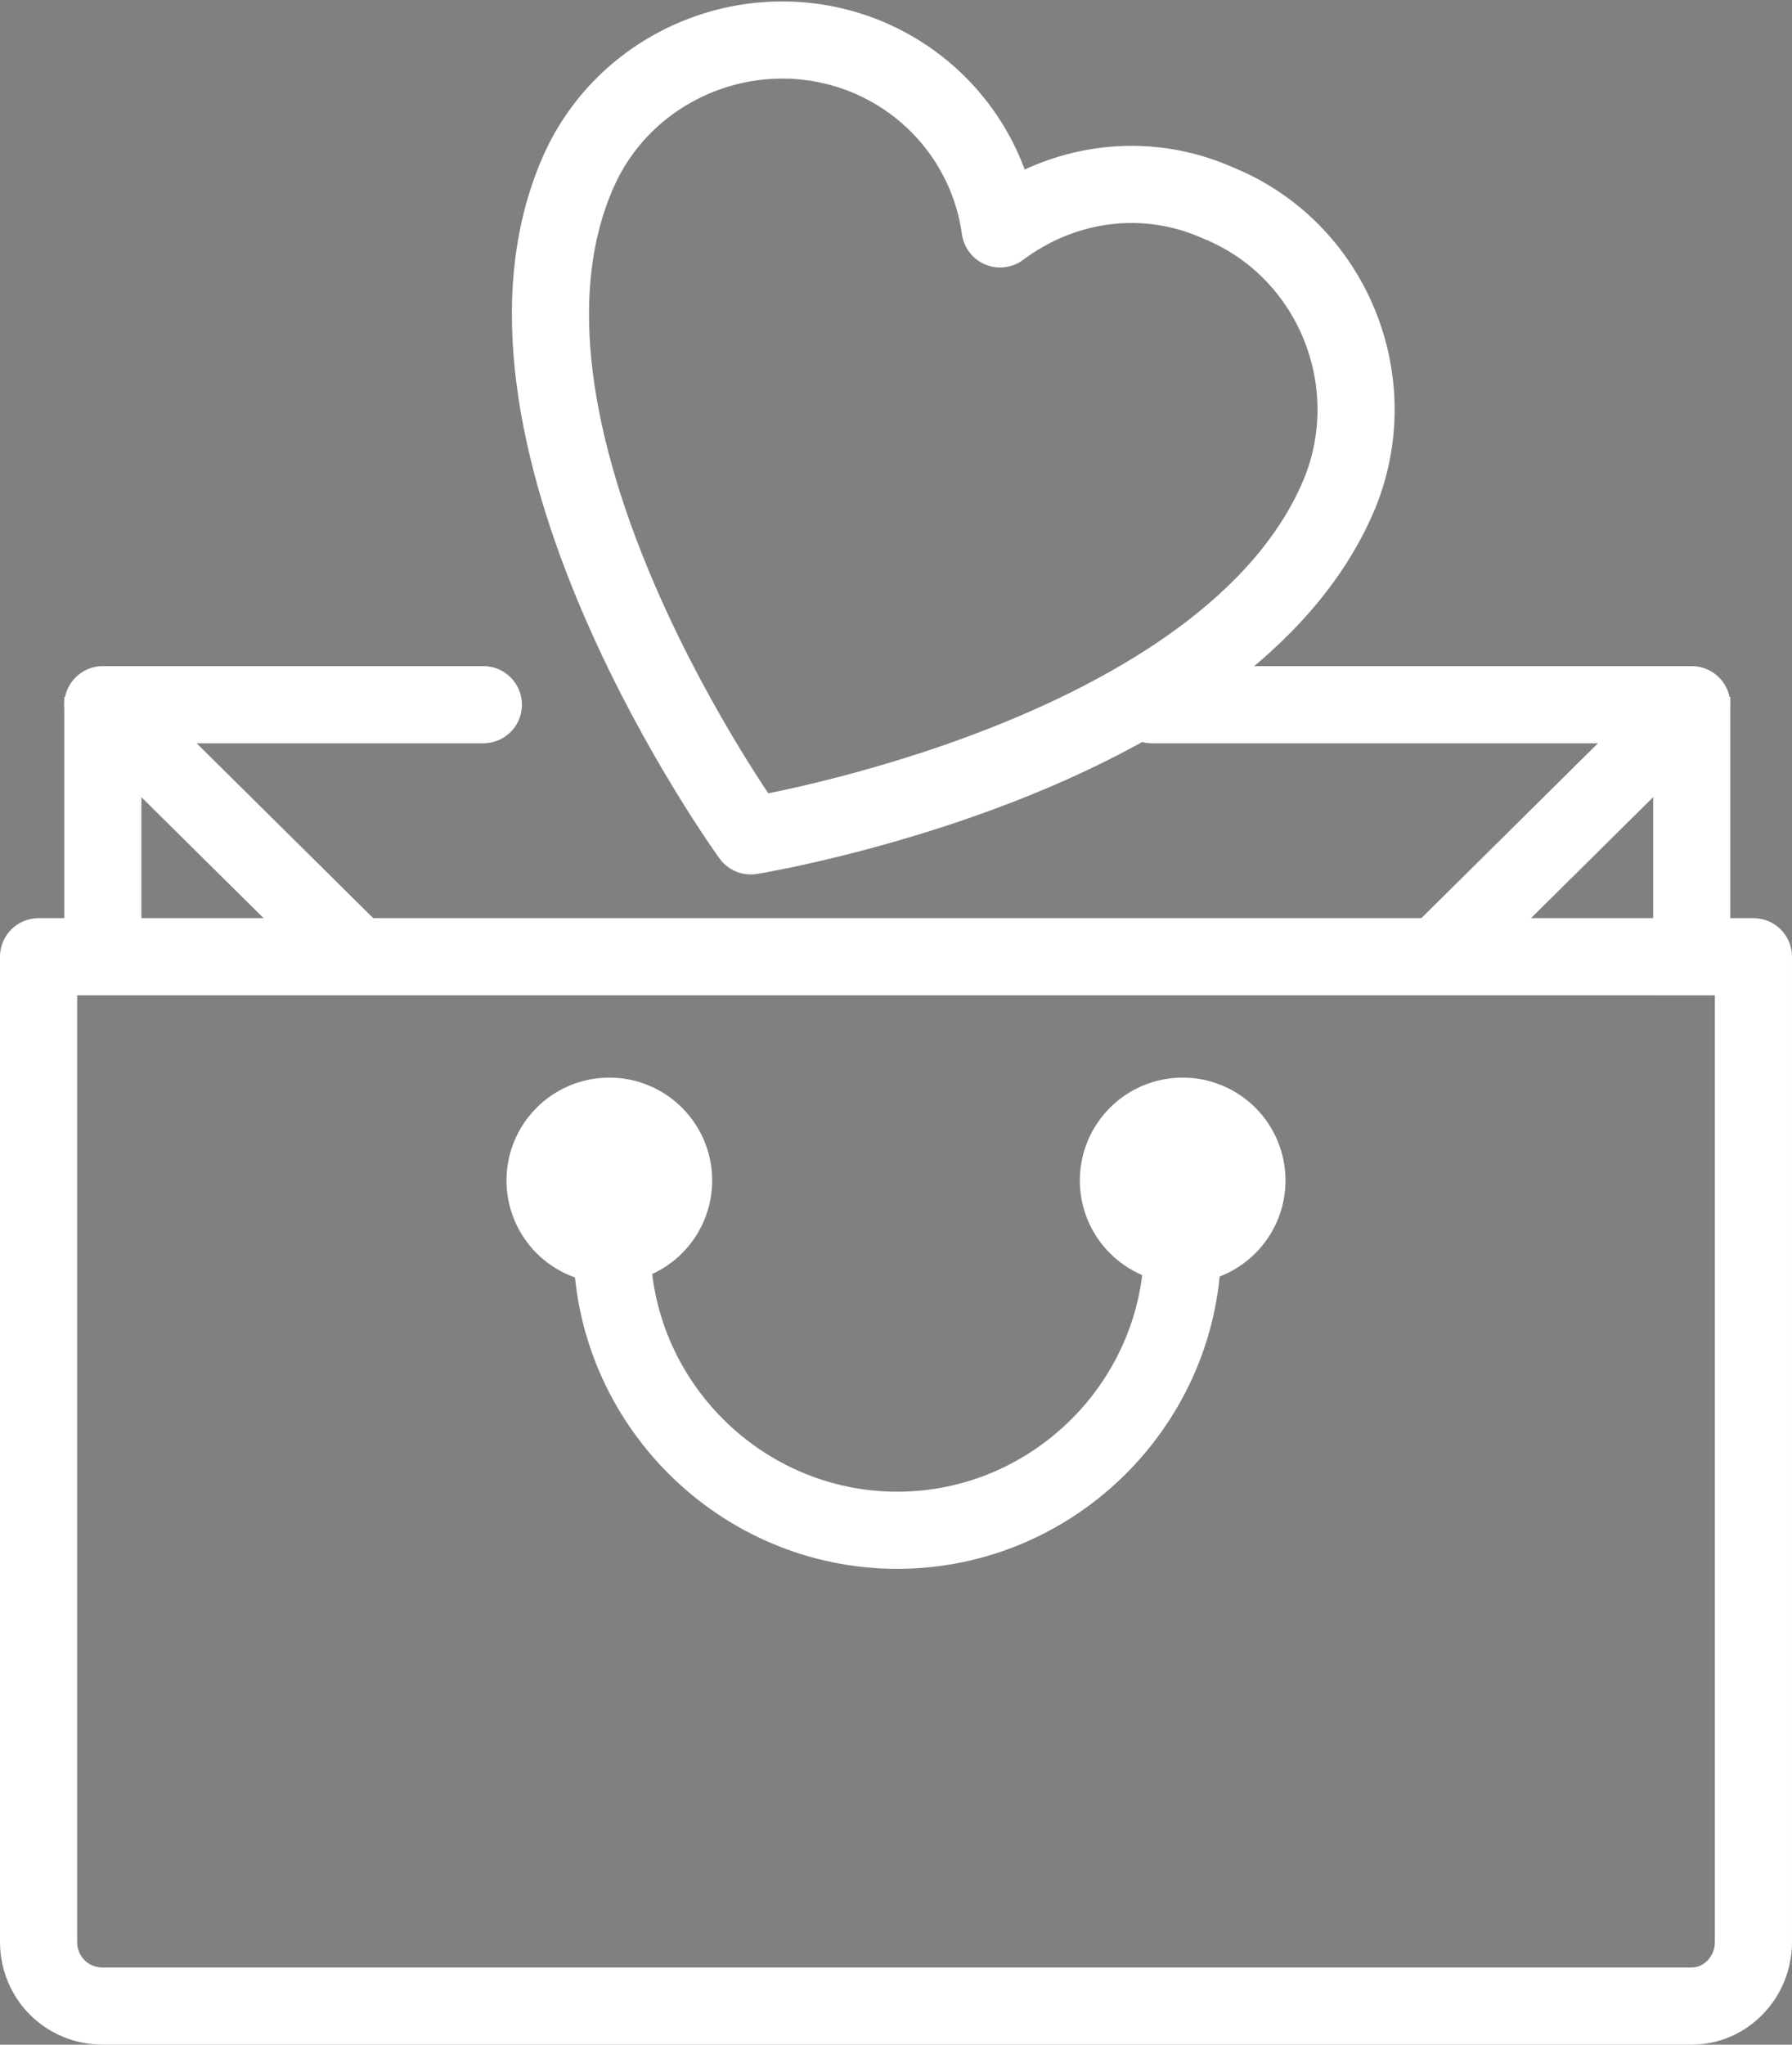 <?xml version="1.0" encoding="utf-8"?>
<!-- Generator: Adobe Illustrator 24.1.1, SVG Export Plug-In . SVG Version: 6.00 Build 0)  -->
<svg version="1.0" id="Ńëîé_1" xmlns="http://www.w3.org/2000/svg" xmlns:xlink="http://www.w3.org/1999/xlink" x="0px" y="0px"
	 viewBox="0 0 69.7 79.5" enable-background="new 0 0 69.7 79.5" xml:space="preserve">
<rect x="0" y="0" width="69.7" height="79.5" fill="#808080" stroke="none"/>
<g id="shopping_1_">
	<g>
		<g>
			<circle fill="#464646" stroke="#FFFFFF" stroke-width="3" stroke-miterlimit="10" cx="23.7" cy="45.9" r="2.5"/>
			<circle fill="#464646" stroke="#FFFFFF" stroke-width="3" stroke-miterlimit="10" cx="46" cy="45.9" r="2.5"/>
			<path fill="none" stroke="#FFFFFF" stroke-width="3" stroke-linecap="round" stroke-linejoin="round" stroke-miterlimit="10" d="
				M46,45.9v2.5c0,6.1-5,11.1-11.1,11.1l0,0c-6.1,0-11.1-5-11.1-11.1v-2.5"/>
		</g>
		<path fill="none" stroke="#FFFFFF" stroke-width="3" stroke-linecap="round" stroke-linejoin="round" stroke-miterlimit="10" d="
			M65.8,78H4c-1.4,0-2.5-1.1-2.5-2.5V37.2h66.7v38.3C68.2,76.9,67.1,78,65.8,78z"/>
		<g>
			
				<line fill="none" stroke="#FFFFFF" stroke-width="3" stroke-linecap="square" stroke-linejoin="round" stroke-miterlimit="10" x1="4" y1="28.6" x2="4" y2="36"/>
			
				<polyline fill="none" stroke="#FFFFFF" stroke-width="3" stroke-linecap="round" stroke-linejoin="round" stroke-miterlimit="10" points="
				13.9,37.2 4,27.4 18.8,27.4 			"/>
		</g>
		<g>
			
				<line fill="none" stroke="#FFFFFF" stroke-width="3" stroke-linecap="square" stroke-linejoin="round" stroke-miterlimit="10" x1="65.8" y1="28.6" x2="65.8" y2="37.2"/>
			
				<polyline fill="none" stroke="#FFFFFF" stroke-width="3" stroke-linecap="round" stroke-linejoin="round" stroke-miterlimit="10" points="
				55.9,37.2 65.8,27.4 44.8,27.4 			"/>
		</g>
	</g>
	<path fill="none" stroke="#FFFFFF" stroke-width="3" stroke-linecap="round" stroke-linejoin="round" stroke-miterlimit="10" d="
		M38.9,8.9c-0.4-2.9-2.3-5.5-5.2-6.7c-4.4-1.8-9.5,0.3-11.3,4.7c-4.3,10.3,6.8,25.6,6.8,25.6s18.6-3,22.9-13.3
		c1.8-4.4-0.3-9.5-4.7-11.3C44.5,6.6,41.3,7.1,38.9,8.9z"/>
</g>
</svg>
